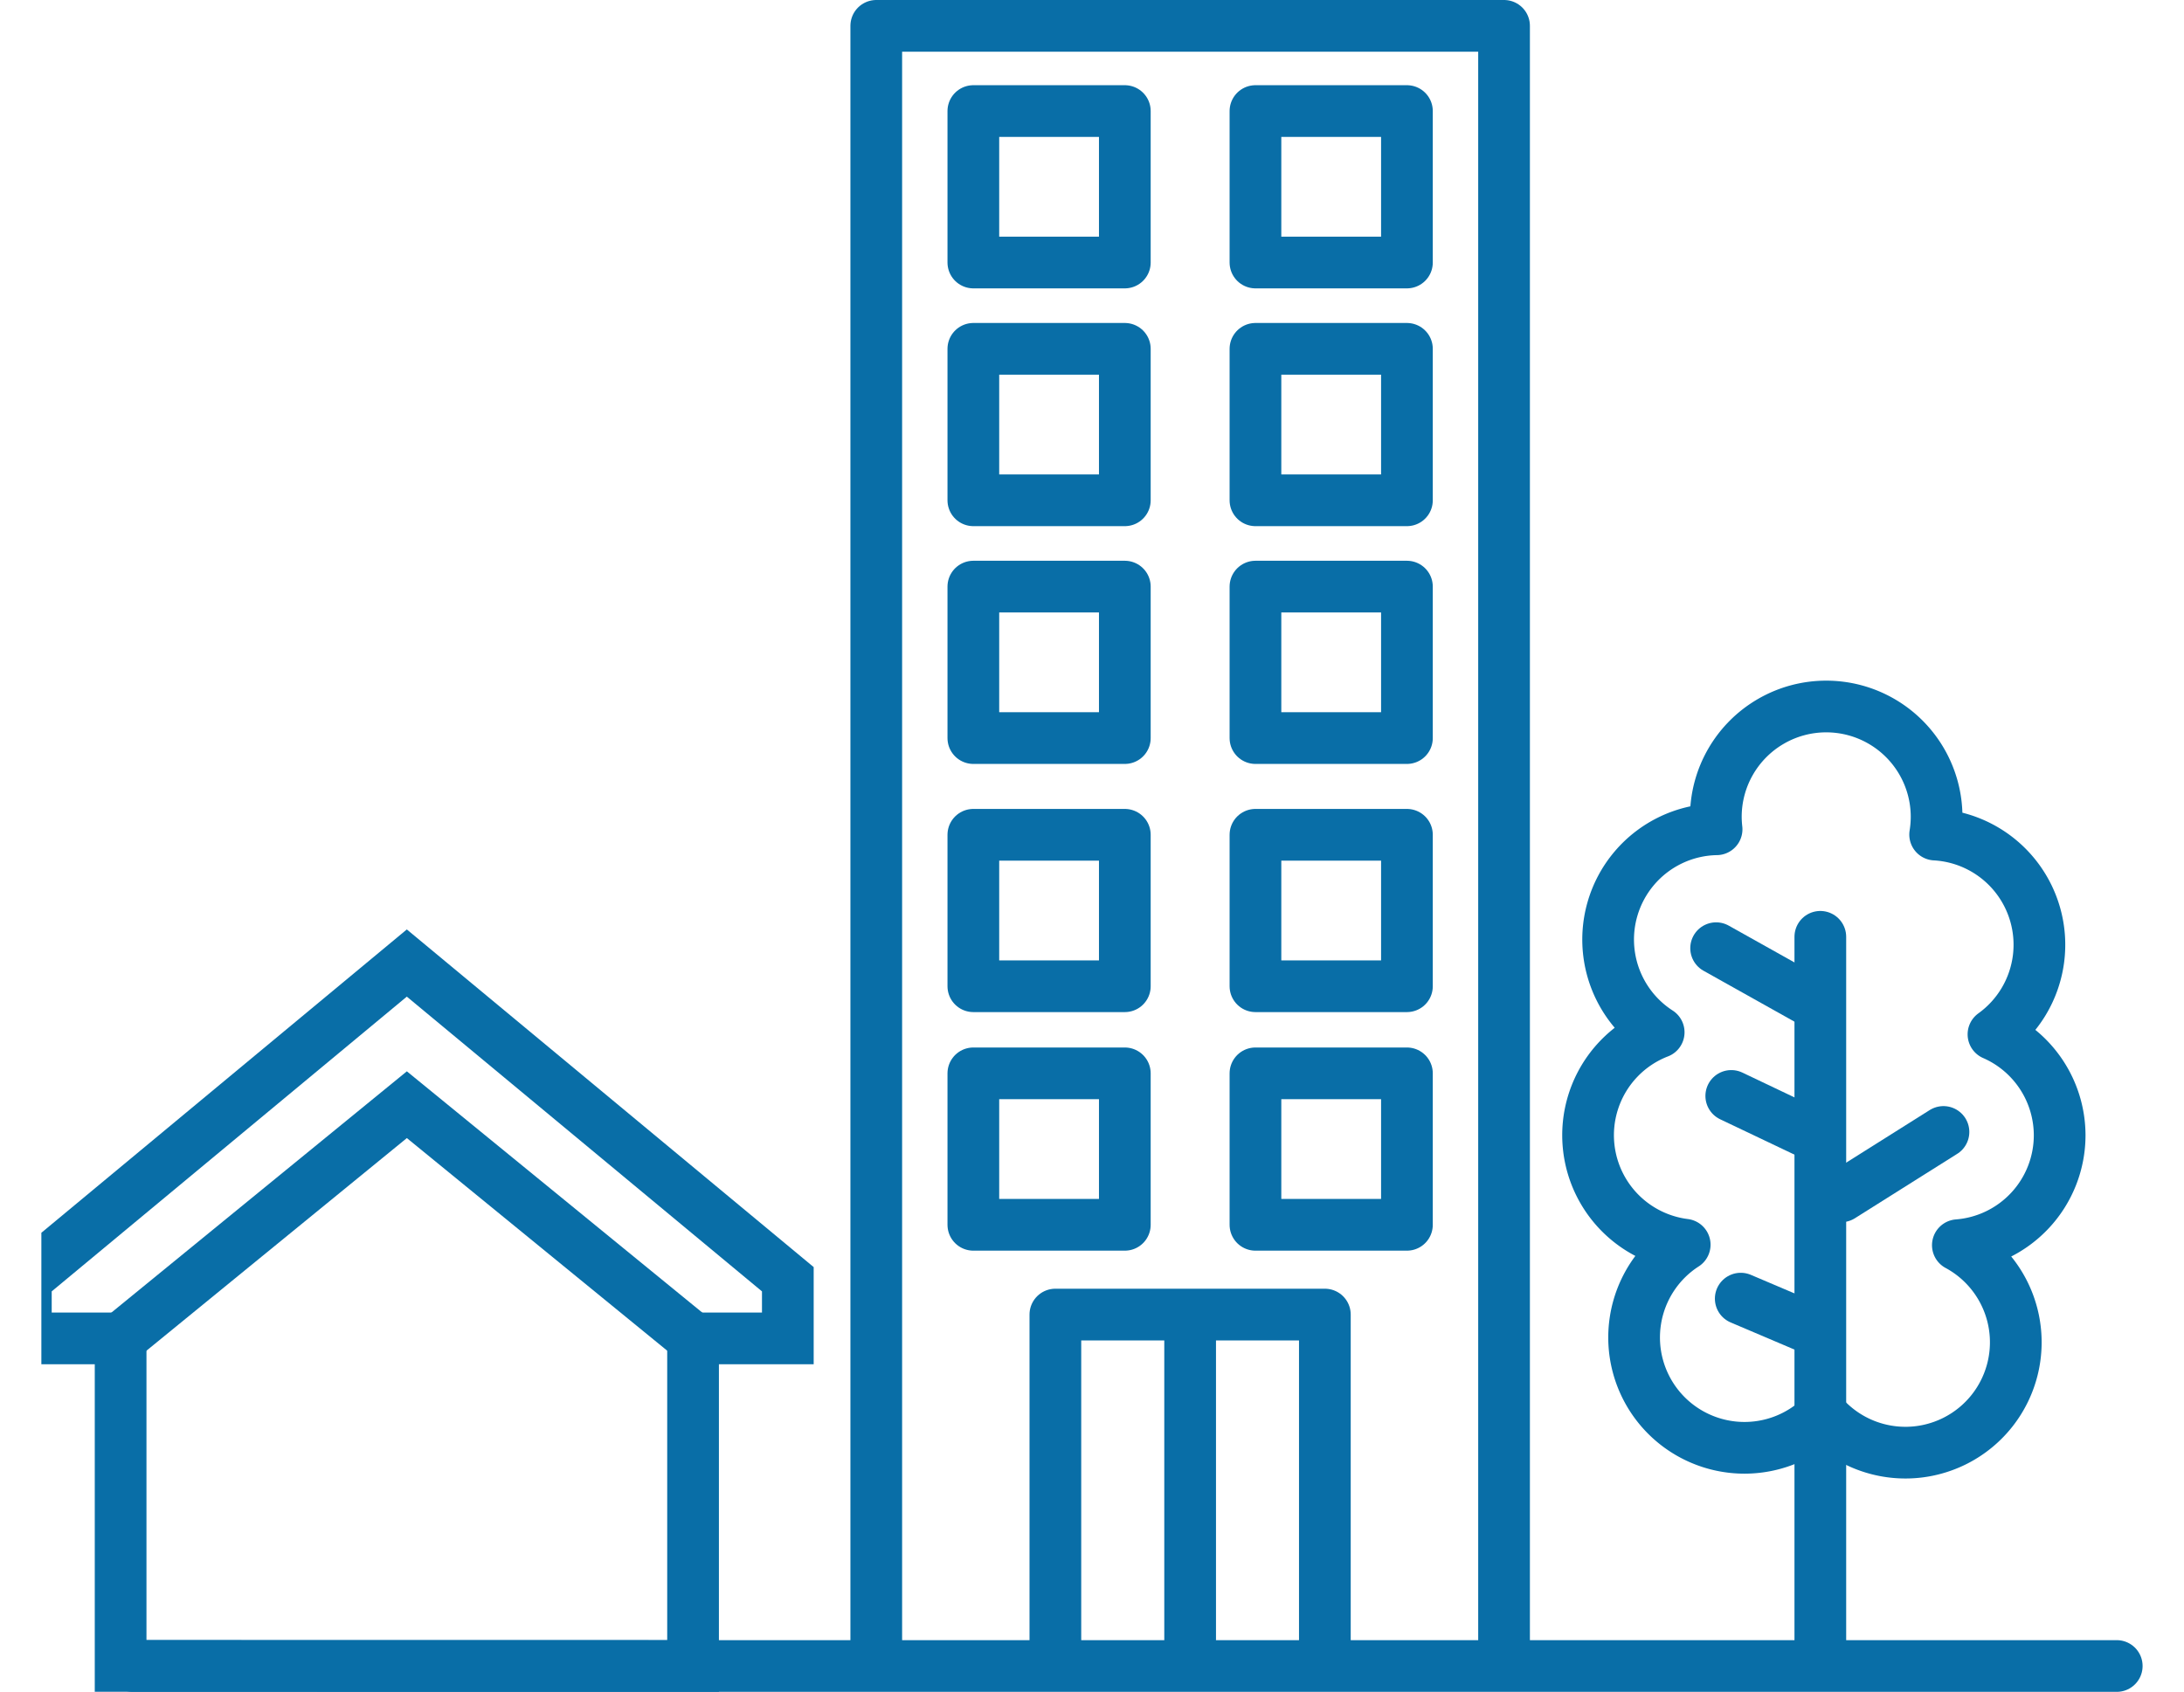 <svg xmlns="http://www.w3.org/2000/svg" xmlns:xlink="http://www.w3.org/1999/xlink" width="52.799" height="40.905" viewBox="0 0 52.799 40.905">
  <defs>
    <clipPath id="clip-path">
      <rect id="長方形_896" data-name="長方形 896" width="51.799" height="40.905" transform="translate(0 0)" fill="none" stroke="#096ea7" stroke-width="1"/>
    </clipPath>
    <clipPath id="clip-path-2">
      <rect id="長方形_907" data-name="長方形 907" width="51.799" height="40.905" transform="translate(1 0)" fill="none" stroke="#096ea7" stroke-width="1"/>
    </clipPath>
  </defs>
  <g id="グループ_25161" data-name="グループ 25161" transform="translate(0 0)">
    <g id="グループ_25158" data-name="グループ 25158">
      <g id="グループ_25157" data-name="グループ 25157" clip-path="url(#clip-path)">
        <path id="パス_20874" data-name="パス 20874" d="M21.184,39.951V.625H36.361V39.951" fill="none" stroke="#096ea7" stroke-linecap="round" stroke-linejoin="round" stroke-width="1.25"/>
      </g>
    </g>
    <rect id="長方形_897" data-name="長方形 897" width="3.662" height="3.662" transform="translate(23.531 2.685)" fill="none" stroke="#096ea7" stroke-linecap="round" stroke-linejoin="round" stroke-width="1.25"/>
    <rect id="長方形_898" data-name="長方形 898" width="3.662" height="3.662" transform="translate(30.351 2.685)" fill="none" stroke="#096ea7" stroke-linecap="round" stroke-linejoin="round" stroke-width="1.25"/>
    <rect id="長方形_899" data-name="長方形 899" width="3.662" height="3.662" transform="translate(23.531 8.434)" fill="none" stroke="#096ea7" stroke-linecap="round" stroke-linejoin="round" stroke-width="1.25"/>
    <rect id="長方形_900" data-name="長方形 900" width="3.662" height="3.662" transform="translate(30.351 8.434)" fill="none" stroke="#096ea7" stroke-linecap="round" stroke-linejoin="round" stroke-width="1.25"/>
    <rect id="長方形_901" data-name="長方形 901" width="3.662" height="3.662" transform="translate(23.531 14.183)" fill="none" stroke="#096ea7" stroke-linecap="round" stroke-linejoin="round" stroke-width="1.25"/>
    <rect id="長方形_902" data-name="長方形 902" width="3.662" height="3.662" transform="translate(30.351 14.183)" fill="none" stroke="#096ea7" stroke-linecap="round" stroke-linejoin="round" stroke-width="1.25"/>
    <rect id="長方形_903" data-name="長方形 903" width="3.662" height="3.662" transform="translate(23.531 20.183)" fill="none" stroke="#096ea7" stroke-linecap="round" stroke-linejoin="round" stroke-width="1.25"/>
    <rect id="長方形_904" data-name="長方形 904" width="3.662" height="3.662" transform="translate(30.351 20.183)" fill="none" stroke="#096ea7" stroke-linecap="round" stroke-linejoin="round" stroke-width="1.25"/>
    <rect id="長方形_905" data-name="長方形 905" width="3.662" height="3.662" transform="translate(23.531 25.951)" fill="none" stroke="#096ea7" stroke-linecap="round" stroke-linejoin="round" stroke-width="1.25"/>
    <rect id="長方形_906" data-name="長方形 906" width="3.662" height="3.662" transform="translate(30.351 25.951)" fill="none" stroke="#096ea7" stroke-linecap="round" stroke-linejoin="round" stroke-width="1.25"/>
    <g id="グループ_25160" data-name="グループ 25160">
      <g id="グループ_25159" data-name="グループ 25159" clip-path="url(#clip-path-2)">
        <path id="パス_20875" data-name="パス 20875" d="M25.514,39.831V31.783h6.515v8.048" fill="none" stroke="#096ea7" stroke-linecap="round" stroke-linejoin="round" stroke-width="1.25"/>
        <line id="線_242" data-name="線 242" y2="7.537" transform="translate(28.772 32.102)" fill="none" stroke="#096ea7" stroke-linecap="round" stroke-linejoin="round" stroke-width="1.25"/>
        <line id="線_243" data-name="線 243" x1="47.962" transform="translate(3.211 40.28)" fill="none" stroke="#096ea7" stroke-linecap="round" stroke-linejoin="round" stroke-width="1.25"/>
        <path id="パス_20876" data-name="パス 20876" d="M49.793,27.451a2.667,2.667,0,0,0-1.6-2.443,2.668,2.668,0,0,0-1.41-4.83,2.736,2.736,0,0,0,.035-.428,2.668,2.668,0,1,0-5.337,0,2.773,2.773,0,0,0,.018.3,2.667,2.667,0,0,0-1.4,4.908,2.668,2.668,0,0,0,.629,5.136,2.668,2.668,0,1,0,3.336,4.125,2.668,2.668,0,1,0,3.268-4.113A2.667,2.667,0,0,0,49.793,27.451Z" fill="none" stroke="#096ea7" stroke-linecap="round" stroke-linejoin="round" stroke-width="1.25"/>
        <line id="線_244" data-name="線 244" y2="17.037" transform="translate(44.007 22.65)" fill="none" stroke="#096ea7" stroke-linecap="round" stroke-linejoin="round" stroke-width="1.25"/>
        <line id="線_245" data-name="線 245" y1="1.557" x2="2.473" transform="translate(44.511 27.368)" fill="none" stroke="#096ea7" stroke-linecap="round" stroke-linejoin="round" stroke-width="1.25"/>
        <line id="線_246" data-name="線 246" x2="2.29" y2="1.282" transform="translate(41.488 22.925)" fill="none" stroke="#096ea7" stroke-linecap="round" stroke-linejoin="round" stroke-width="1.25"/>
        <line id="線_247" data-name="線 247" x2="1.924" y2="0.916" transform="translate(41.854 26.497)" fill="none" stroke="#096ea7" stroke-linecap="round" stroke-linejoin="round" stroke-width="1.25"/>
        <line id="線_248" data-name="線 248" x2="1.832" y2="0.779" transform="translate(42.083 31.398)" fill="none" stroke="#096ea7" stroke-linecap="round" stroke-linejoin="round" stroke-width="1.25"/>
        <path id="パス_20877" data-name="パス 20877" d="M16.755,40.28V32.359h2.291v-1.43L9.835,23.284.625,30.929v1.43H2.916v7.919Z" fill="none" stroke="#096ea7" stroke-miterlimit="10" stroke-width="1.25"/>
        <path id="パス_20878" data-name="パス 20878" d="M2.916,32.36l6.92-5.651,6.919,5.651" fill="none" stroke="#096ea7" stroke-miterlimit="10" stroke-width="1.25"/>
      </g>
    </g>
  </g>
</svg>
